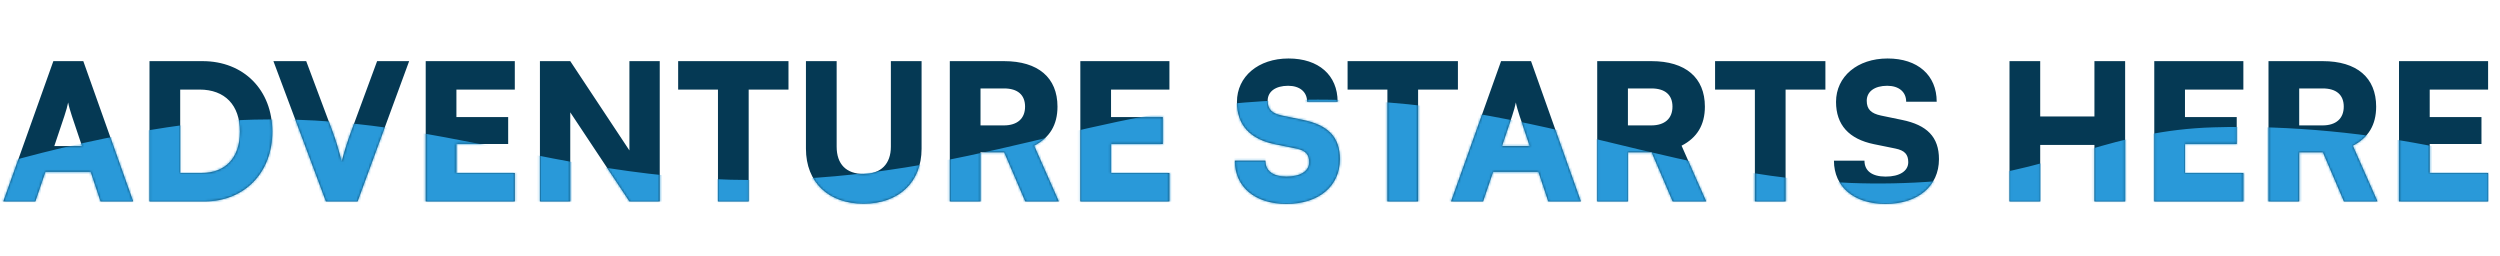 <?xml version="1.0" encoding="UTF-8"?> <svg xmlns="http://www.w3.org/2000/svg" width="1055" height="108" viewBox="0 0 1055 108" fill="none"><path d="M14.915 85H1.395L22.515 25.8H35.155L56.195 85H42.435L38.275 72.52H19.155L14.915 85ZM27.155 49L22.915 61.64H34.595L30.355 49C29.715 47 28.995 44.68 28.755 43.24C28.515 44.6 27.875 46.84 27.155 49ZM86.285 85H63.085V25.8H85.485C102.845 25.8 114.925 37.96 114.925 55.56C114.925 72.84 103.165 85 86.285 85ZM84.205 37.8H76.045V73H85.005C95.245 73 101.245 66.52 101.245 55.56C101.245 44.36 94.925 37.8 84.205 37.8ZM137.541 85L115.381 25.8H129.221L140.421 55.72C141.781 59.4 142.901 63.08 144.181 68.2C145.701 62.52 146.821 59.24 148.101 55.72L159.141 25.8H172.661L150.901 85H137.541ZM217.248 85H179.648V25.8H217.248V37.8H192.608V49.4H214.448V60.76H192.608V73H217.248V85ZM240.651 85H227.851V25.8H240.651L265.611 63.48V25.8H278.411V85H265.611L240.651 47.4V85ZM286.181 37.8V25.8H332.741V37.8H315.941V85H302.981V37.8H286.181ZM340.107 62.76V25.8H353.067V61.88C353.067 69.32 357.147 73.4 364.427 73.4C371.787 73.4 375.947 69.16 375.947 61.88V25.8H388.907V62.76C388.907 76.84 379.307 85.96 364.427 85.96C349.627 85.96 340.107 76.92 340.107 62.76ZM413.779 85H400.819V25.8H423.699C438.099 25.8 446.259 32.76 446.259 45C446.259 52.68 442.979 58.12 436.419 61.48L446.819 85H432.659L423.779 64.28H413.779V85ZM413.779 37.32V52.92H423.619C429.299 52.92 432.579 50.04 432.579 45C432.579 40.04 429.459 37.32 423.699 37.32H413.779ZM493.498 85H455.898V25.8H493.498V37.8H468.858V49.4H490.698V60.76H468.858V73H493.498V85ZM521.993 43C521.993 32.28 531.033 24.68 543.753 24.68C556.473 24.68 564.473 31.72 564.473 42.92H551.593C551.593 38.76 548.473 36.2 543.593 36.2C538.313 36.2 534.953 38.6 534.953 42.52C534.953 46.12 536.793 47.88 540.953 48.76L549.833 50.6C560.393 52.76 565.433 57.8 565.433 67.16C565.433 78.6 556.473 86.04 542.873 86.04C529.673 86.04 521.113 78.92 521.113 67.8H533.993C533.993 72.12 537.193 74.52 542.953 74.52C548.793 74.52 552.473 72.2 552.473 68.44C552.473 65.16 550.953 63.48 547.033 62.68L537.993 60.84C527.433 58.68 521.993 52.68 521.993 43ZM568.681 37.8V25.8H615.241V37.8H598.441V85H585.481V37.8H568.681ZM625.853 85H612.333L633.453 25.8H646.093L667.133 85H653.373L649.213 72.52H630.093L625.853 85ZM638.093 49L633.853 61.64H645.533L641.293 49C640.653 47 639.933 44.68 639.693 43.24C639.453 44.6 638.813 46.84 638.093 49ZM686.983 85H674.023V25.8H696.903C711.303 25.8 719.463 32.76 719.463 45C719.463 52.68 716.183 58.12 709.623 61.48L720.023 85H705.863L696.983 64.28H686.983V85ZM686.983 37.32V52.92H696.823C702.503 52.92 705.783 50.04 705.783 45C705.783 40.04 702.663 37.32 696.903 37.32H686.983ZM723.759 37.8V25.8H770.319V37.8H753.519V85H740.559V37.8H723.759ZM774.805 43C774.805 32.28 783.845 24.68 796.565 24.68C809.285 24.68 817.285 31.72 817.285 42.92H804.405C804.405 38.76 801.285 36.2 796.405 36.2C791.125 36.2 787.765 38.6 787.765 42.52C787.765 46.12 789.605 47.88 793.765 48.76L802.645 50.6C813.205 52.76 818.245 57.8 818.245 67.16C818.245 78.6 809.285 86.04 795.685 86.04C782.485 86.04 773.925 78.92 773.925 67.8H786.805C786.805 72.12 790.005 74.52 795.765 74.52C801.605 74.52 805.285 72.2 805.285 68.44C805.285 65.16 803.765 63.48 799.845 62.68L790.805 60.84C780.245 58.68 774.805 52.68 774.805 43ZM860.967 85H848.007V25.8H860.967V49.16H883.847V25.8H896.807V85H883.847V61.16H860.967V85ZM946.701 85H909.101V25.8H946.701V37.8H922.061V49.4H943.901V60.76H922.061V73H946.701V85ZM970.264 85H957.304V25.8H980.184C994.584 25.8 1002.74 32.76 1002.74 45C1002.74 52.68 999.464 58.12 992.904 61.48L1003.3 85H989.144L980.264 64.28H970.264V85ZM970.264 37.32V52.92H980.104C985.784 52.92 989.064 50.04 989.064 45C989.064 40.04 985.944 37.32 980.184 37.32H970.264ZM1049.98 85H1012.38V25.8H1049.98V37.8H1025.34V49.4H1047.18V60.76H1025.34V73H1049.98V85Z" fill="#053954"></path><mask id="mask0_412_33" style="mask-type:alpha" maskUnits="userSpaceOnUse" x="1" y="24" width="1049" height="63"><path d="M14.915 85H1.395L22.515 25.8H35.155L56.195 85H42.435L38.275 72.52H19.155L14.915 85ZM27.155 49L22.915 61.64H34.595L30.355 49C29.715 47 28.995 44.68 28.755 43.24C28.515 44.6 27.875 46.84 27.155 49ZM86.285 85H63.085V25.8H85.485C102.845 25.8 114.925 37.96 114.925 55.56C114.925 72.84 103.165 85 86.285 85ZM84.205 37.8H76.045V73H85.005C95.245 73 101.245 66.52 101.245 55.56C101.245 44.36 94.925 37.8 84.205 37.8ZM137.541 85L115.381 25.8H129.221L140.421 55.72C141.781 59.4 142.901 63.08 144.181 68.2C145.701 62.52 146.821 59.24 148.101 55.72L159.141 25.8H172.661L150.901 85H137.541ZM217.248 85H179.648V25.8H217.248V37.8H192.608V49.4H214.448V60.76H192.608V73H217.248V85ZM240.651 85H227.851V25.8H240.651L265.611 63.48V25.8H278.411V85H265.611L240.651 47.4V85ZM286.181 37.8V25.8H332.741V37.8H315.941V85H302.981V37.8H286.181ZM340.107 62.76V25.8H353.067V61.88C353.067 69.32 357.147 73.4 364.427 73.4C371.787 73.4 375.947 69.16 375.947 61.88V25.8H388.907V62.76C388.907 76.84 379.307 85.96 364.427 85.96C349.627 85.96 340.107 76.92 340.107 62.76ZM413.779 85H400.819V25.8H423.699C438.099 25.8 446.259 32.76 446.259 45C446.259 52.68 442.979 58.12 436.419 61.48L446.819 85H432.659L423.779 64.28H413.779V85ZM413.779 37.32V52.92H423.619C429.299 52.92 432.579 50.04 432.579 45C432.579 40.04 429.459 37.32 423.699 37.32H413.779ZM493.498 85H455.898V25.8H493.498V37.8H468.858V49.4H490.698V60.76H468.858V73H493.498V85ZM521.993 43C521.993 32.28 531.033 24.68 543.753 24.68C556.473 24.68 564.473 31.72 564.473 42.92H551.593C551.593 38.76 548.473 36.2 543.593 36.2C538.313 36.2 534.953 38.6 534.953 42.52C534.953 46.12 536.793 47.88 540.953 48.76L549.833 50.6C560.393 52.76 565.433 57.8 565.433 67.16C565.433 78.6 556.473 86.04 542.873 86.04C529.673 86.04 521.113 78.92 521.113 67.8H533.993C533.993 72.12 537.193 74.52 542.953 74.52C548.793 74.52 552.473 72.2 552.473 68.44C552.473 65.16 550.953 63.48 547.033 62.68L537.993 60.84C527.433 58.68 521.993 52.68 521.993 43ZM568.681 37.8V25.8H615.241V37.8H598.441V85H585.481V37.8H568.681ZM625.853 85H612.333L633.453 25.8H646.093L667.133 85H653.373L649.213 72.52H630.093L625.853 85ZM638.093 49L633.853 61.64H645.533L641.293 49C640.653 47 639.933 44.68 639.693 43.24C639.453 44.6 638.813 46.84 638.093 49ZM686.983 85H674.023V25.8H696.903C711.303 25.8 719.463 32.76 719.463 45C719.463 52.68 716.183 58.12 709.623 61.48L720.023 85H705.863L696.983 64.28H686.983V85ZM686.983 37.32V52.92H696.823C702.503 52.92 705.783 50.04 705.783 45C705.783 40.04 702.663 37.32 696.903 37.32H686.983ZM723.759 37.8V25.8H770.319V37.8H753.519V85H740.559V37.8H723.759ZM774.805 43C774.805 32.28 783.845 24.68 796.565 24.68C809.285 24.68 817.285 31.72 817.285 42.92H804.405C804.405 38.76 801.285 36.2 796.405 36.2C791.125 36.2 787.765 38.6 787.765 42.52C787.765 46.12 789.605 47.88 793.765 48.76L802.645 50.6C813.205 52.76 818.245 57.8 818.245 67.16C818.245 78.6 809.285 86.04 795.685 86.04C782.485 86.04 773.925 78.92 773.925 67.8H786.805C786.805 72.12 790.005 74.52 795.765 74.52C801.605 74.52 805.285 72.2 805.285 68.44C805.285 65.16 803.765 63.48 799.845 62.68L790.805 60.84C780.245 58.68 774.805 52.68 774.805 43ZM860.967 85H848.007V25.8H860.967V49.16H883.847V25.8H896.807V85H883.847V61.16H860.967V85ZM946.701 85H909.101V25.8H946.701V37.8H922.061V49.4H943.901V60.76H922.061V73H946.701V85ZM970.264 85H957.304V25.8H980.184C994.584 25.8 1002.74 32.76 1002.74 45C1002.74 52.68 999.464 58.12 992.904 61.48L1003.3 85H989.144L980.264 64.28H970.264V85ZM970.264 37.32V52.92H980.104C985.784 52.92 989.064 50.04 989.064 45C989.064 40.04 985.944 37.32 980.184 37.32H970.264ZM1049.98 85H1012.38V25.8H1049.98V37.8H1025.34V49.4H1047.18V60.76H1025.34V73H1049.98V85Z" fill="#1F1F1F"></path></mask><g mask="url(#mask0_412_33)"><path d="M70.516 53.732C23.854 60.67 -28.497 76.583 -46 85.618L13.008 202C387.228 171.886 1132.2 99.647 1103 85.618C1066.49 68.081 1000.46 51.757 934.138 53.732C891.654 54.997 869.749 70.85 827.5 75.5C721.344 87.183 663.485 42.18 556.085 42.041C469.342 41.928 423.978 70.952 336.5 75.5C232.197 80.922 173.824 38.371 70.516 53.732Z" fill="#2999D9"></path></g></svg> 